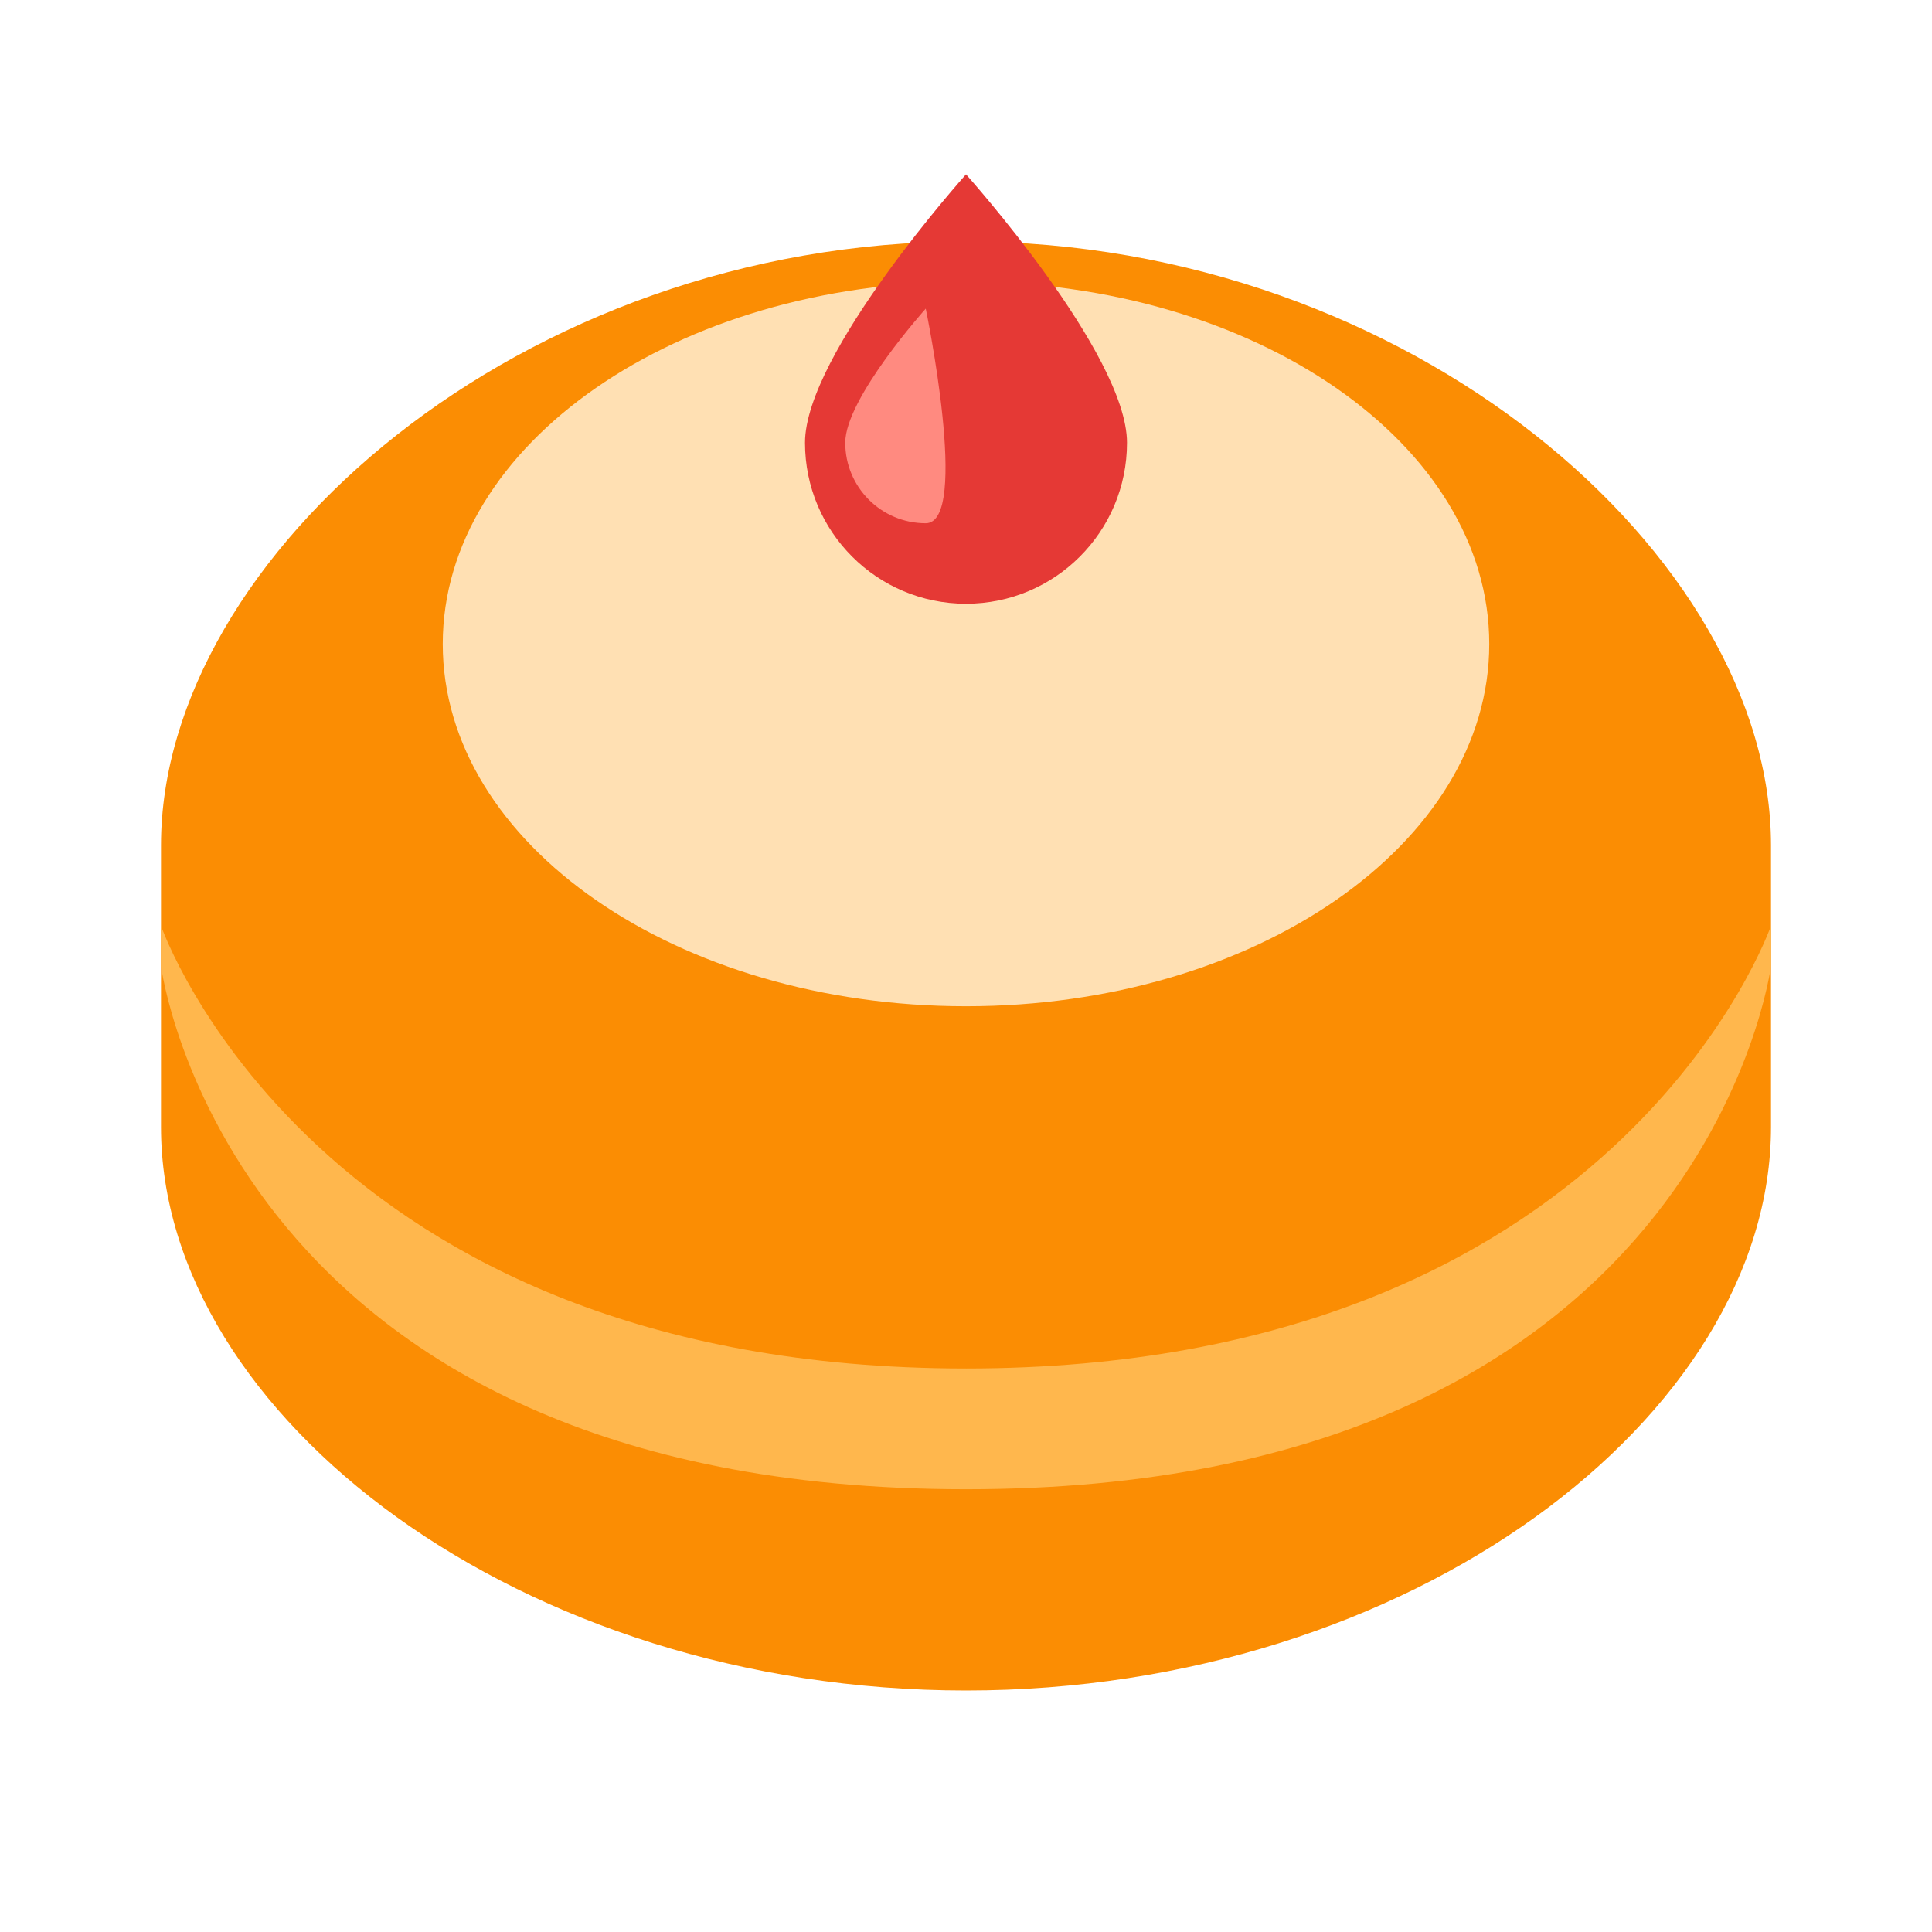 <svg xmlns="http://www.w3.org/2000/svg" viewBox="0 0 48 48"><path d="M44 21c0-7.18-8.953-15-20-15S4 13.82 4 21v7c0 7.18 8.953 14 20 14s20-6.82 20-14v-7z" fill="#fb8d03"/><path d="M24 34C7.8 34 4 23 4 23v1s1.664 13 20 13 20-13 20-13v-1s-3.8 11-20 11z" fill="#ffb74d"/><path d="M37 16c0-4.969-5.82-9-13-9s-13 4.031-13 9 5.82 9 13 9 13-4.031 13-9z" fill="#ffe0b3"/><path d="M28 11c0 2.21-1.79 4-4 4s-4-1.79-4-4 4-6.668 4-6.668S28 8.789 28 11z" fill="#e53935"/><path d="M23 13c-1.105 0-2-.895-2-2s2-3.332 2-3.332S24.105 13 23 13z" fill="#ff8a80"/></svg>